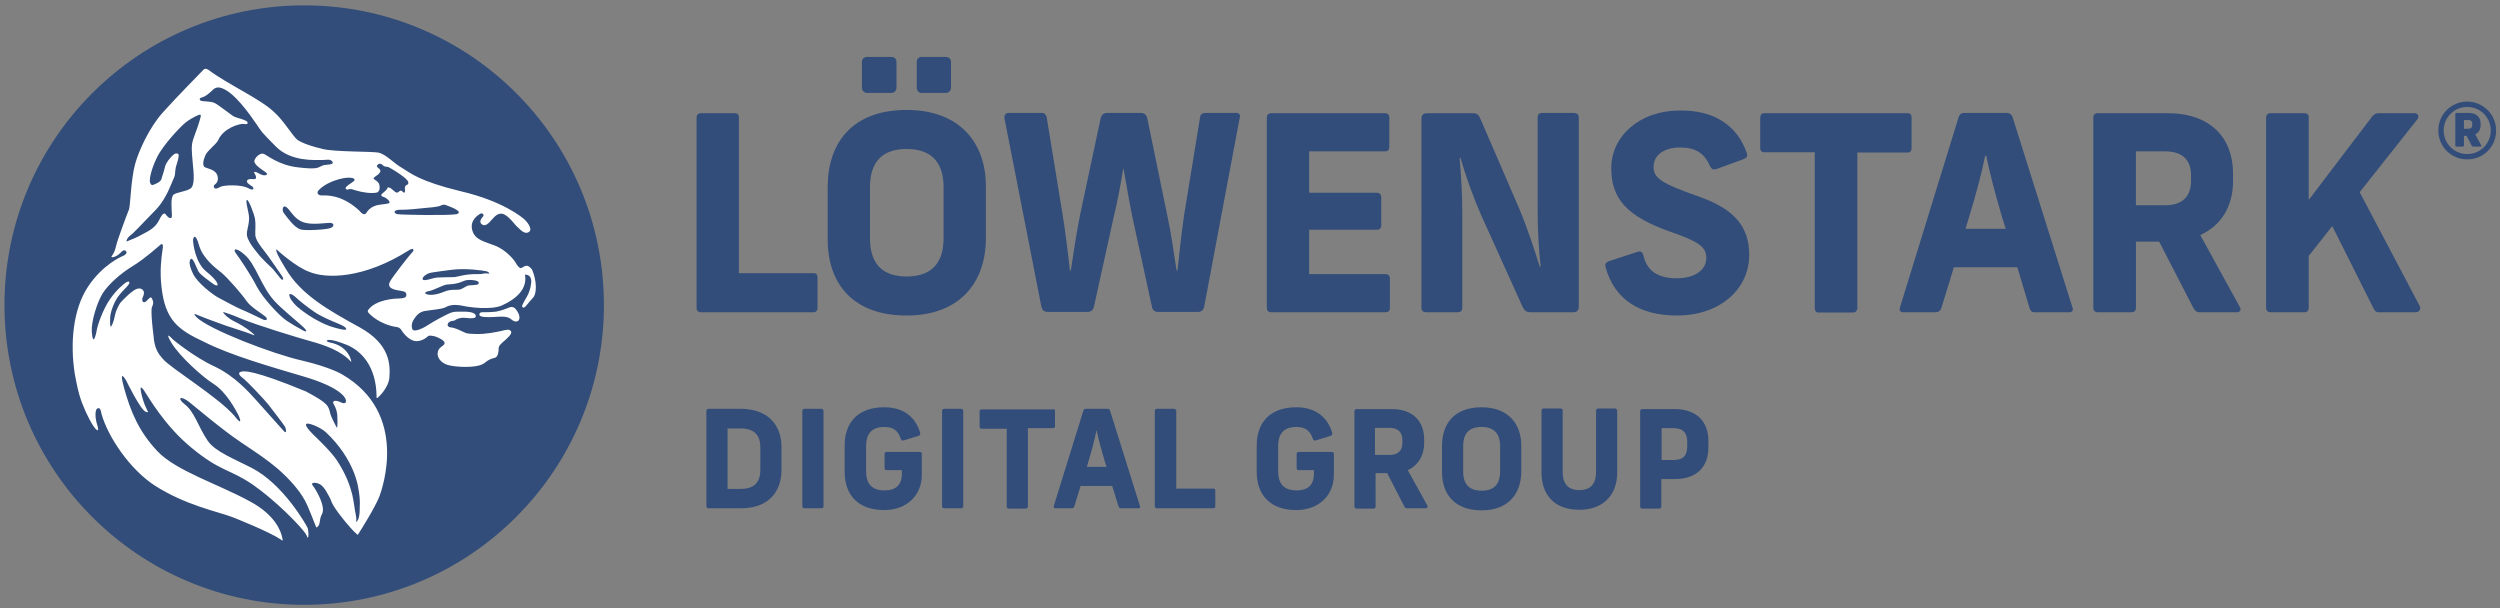<?xml version="1.0" encoding="UTF-8"?>
<!-- Generator: Adobe Illustrator 24.1.2, SVG Export Plug-In . SVG Version: 6.00 Build 0)  -->
<svg xmlns="http://www.w3.org/2000/svg" xmlns:xlink="http://www.w3.org/1999/xlink" version="1.1" id="Ebene_1" x="0px" y="0px" viewBox="0 0 839.1 204.1" style="enable-background:new 0 0 839.1 204.1;" xml:space="preserve">
<rect x="0" y="0" width="839.1" height="204.1" fill="#808080" stroke="none"/>
<style type="text/css">
	.st0{fill:#324D79;}
	.st1{fill:#FFFFFF;}
</style>
<g>
	<g>
		<path class="st0" d="M248,39.4v52.3h25.1c0.9,0,1.3,0.5,1.3,1.5v10.3c0,0.6-0.5,1.3-1.2,1.3h-38c-0.8,0-1.4-0.5-1.4-1.4v-64    c0-0.8,0.5-1.4,1.5-1.4h11.4C247.5,38,248,38.5,248,39.4z"></path>
		<path class="st0" d="M330.9,62.4V80c0,14.4-8.4,25.9-26.6,25.9c-18.1,0-26.5-10.8-26.5-25.5V62.8c0-15.1,8.5-25.9,26.5-25.9    C322.5,36.9,330.9,48.4,330.9,62.4z M300.9,20.9v8.4c0,1.2-0.7,1.9-1.9,1.9h-7.8c-1.2,0-1.9-0.7-1.9-1.9v-8.4    c0-1.2,0.7-1.8,1.9-1.8h7.8C300.2,19.1,300.9,19.7,300.9,20.9z M292,62.8V80c0,7.3,3.1,12.8,12.3,12.8c9.2,0,12.4-5.5,12.4-12.8    V62.8c0-7.3-3.2-12.8-12.4-12.8C295.1,50,292,55.5,292,62.8z M319.2,20.9v8.4c0,1.2-0.7,1.9-1.9,1.9h-7.8c-1.2,0-1.8-0.7-1.8-1.9    v-8.4c0-1.2,0.6-1.8,1.8-1.8h7.8C318.5,19.1,319.2,19.7,319.2,20.9z"></path>
		<path class="st0" d="M416.1,39.5l-11.9,63.3c-0.3,1.3-0.9,1.9-2.2,1.9h-13.2c-1.3,0-2-0.6-2.2-1.9l-6.6-30.3    c-1-4.9-2-10.9-2.9-15.9H377c-0.8,5-1.9,10.9-3.1,15.8l-6.7,30.4c-0.3,1.3-1,1.9-2.3,1.9h-13.1c-1.4,0-2-0.6-2.3-1.9l-12.4-63.3    c-0.1-0.8,0.5-1.6,1.3-1.6h11.3c0.9,0,1.3,0.5,1.6,1.4l5.4,33c0.8,4.9,1.9,13.6,2.4,18.5h0.3c0.7-4.9,2.1-13.7,3.1-18.6l6.9-32.4    c0.3-1.3,1-1.9,2.3-1.9h11.1c1.3,0,2,0.6,2.3,1.9l6.7,32.6c1.1,4.8,2.4,13.6,3.1,18.4h0.3c0.5-4.8,1.5-13.6,2.2-18.4l5.4-33.1    c0.1-0.9,0.8-1.4,1.8-1.4h10.5C416,38,416.4,38.7,416.1,39.5z"></path>
		<path class="st0" d="M466.3,39.4v9.9c0,1-0.5,1.5-1.4,1.5h-25.5v13.9h22.8c0.8,0,1.4,0.5,1.4,1.5v9.4c0,1-0.5,1.5-1.4,1.5h-22.8    V92H465c0.9,0,1.5,0.5,1.5,1.5v9.9c0,0.9-0.5,1.4-1.5,1.4h-38.3c-0.9,0-1.5-0.5-1.5-1.4v-64c0-0.8,0.5-1.4,1.5-1.4h38.2    C465.7,38,466.3,38.5,466.3,39.4z"></path>
		<path class="st0" d="M529.9,39.4v63.5c0,1.3-0.6,1.9-1.9,1.9h-14.4c-1.3,0-2-0.6-2.6-1.9l-13.6-30.1c-3-6.7-5.6-14.2-7.2-19.8    h-0.3c0.5,5.7,0.9,12,0.9,18.3v32.1c0,0.8-0.5,1.4-1.5,1.4h-10.7c-0.9,0-1.5-0.5-1.5-1.4V39.9c0-1.3,0.6-1.9,1.9-1.9h15.5    c1.3,0,1.8,0.6,2.4,1.9l13,30.1c2.8,6.7,5.2,14,6.9,19.5h0.3c-0.6-5.7-1-11.8-1-18.2v-32c0-0.8,0.5-1.4,1.5-1.4h10.8    C529.4,38,529.9,38.5,529.9,39.4z"></path>
		<path class="st0" d="M586.3,51.4c0.4,1,0,1.6-1.3,2.1l-8.8,3.2c-1.1,0.4-1.7,0.1-2.3-1c-1.8-4.3-4.9-6.2-10-6.2    c-5.4,0-8.9,2.6-8.9,6.5c0,3.8,2.7,5.6,15,9.9c12,4.2,17.1,10,17.1,19.7c0,11.5-9.9,20.3-24.2,20.3c-13,0-21.1-5.7-24-16.2    c-0.3-1,0.1-1.6,1-2l9.5-3.1c1.3-0.5,1.9-0.1,2.2,1.2c1.2,5.1,4.8,7.6,11.2,7.6c5.9,0,9.9-2.7,9.9-6.8c0-3.8-2.5-5.5-12.3-8.9    c-14.2-5.1-19.6-10.8-19.6-21.3c0-10.5,9.3-19.3,23-19.3C575.1,36.9,583.1,42,586.3,51.4z"></path>
		<path class="st0" d="M641.6,39.4v10.5c0,0.5-0.4,1.3-1.2,1.3h-17v52.3c0,0.7-0.6,1.4-1.4,1.4h-11.7c-0.7,0-1.2-0.6-1.2-1.4V51.1    h-17.1c-0.8,0-1.2-0.7-1.2-1.3V39.4c0-0.6,0.4-1.4,1.2-1.4h48.3C641.3,38,641.6,38.7,641.6,39.4z"></path>
		<path class="st0" d="M694.7,104.8h-11.8c-1,0-1.4-0.5-1.7-1.4l-4.1-13.7h-21.3l-4.2,13.7c-0.3,0.9-1,1.4-2,1.4h-10.9    c-0.9,0-1.3-0.7-1-1.6l19.7-63.9c0.3-0.9,0.9-1.4,1.8-1.4h14.2c1.2,0,1.7,0.5,2.1,1.4l20.1,63.9C696,104,695.5,104.8,694.7,104.8z     M673.2,76.8l-1.4-4.5c-1.8-6.2-4.1-14.5-5.1-20h-0.4c-1.1,5.6-3.3,13.7-5.3,20.2l-1.3,4.3H673.2z"></path>
		<path class="st0" d="M750.8,104.8h-12.5c-1.2,0-1.5-0.5-2.1-1.4l-11.5-22.3h-7.8v22.3c0,0.8-0.5,1.4-1.4,1.4h-11.4    c-0.9,0-1.5-0.5-1.5-1.4v-64c0-0.8,0.5-1.4,1.5-1.4h23.5c14.3,0,21.9,8.3,21.9,20.2v2.7c0,8.2-3.9,14.8-11,18l13.3,24.2    C752.3,103.8,752,104.8,750.8,104.8z M716.9,68.9h9.7c6.1,0,8.8-3.1,8.8-8.2v-1.8c0-5-2.6-8.1-8.8-8.1h-9.7V68.9z"></path>
		<path class="st0" d="M810.8,104.8h-12.5c-0.8,0-1.2-0.5-1.5-1l-14-27.9l-7.9,10v17.5c0,0.8-0.5,1.4-1.4,1.4h-11.4    c-0.9,0-1.5-0.5-1.5-1.4v-64c0-0.8,0.5-1.4,1.5-1.4h11.4c0.9,0,1.4,0.5,1.4,1.4v27.7l21.3-28c0.5-0.6,1.1-1.1,2.2-1.1h12    c1.3,0,1.6,1.2,1,2l-19.4,24.5l20.2,38.3C812.6,103.9,811.9,104.8,810.8,104.8z"></path>
	</g>
	<g>
		<path class="st0" d="M837.8,43.8c0,5.5-4.3,9.7-9.7,9.7c-5.4,0-9.7-4.3-9.7-9.7s4.3-9.7,9.7-9.7C833.4,34.1,837.8,38.4,837.8,43.8    z M836,43.8c0-4.4-3.5-7.9-7.9-7.9s-7.9,3.5-7.9,7.9c0,4.4,3.5,7.9,7.9,7.9S836,48.2,836,43.8z M832.8,48.8    c0.1,0.2,0.1,0.4-0.2,0.4h-2.6c-0.2,0-0.3-0.1-0.4-0.3l-1.7-3.3H827v3.3c0,0.2-0.1,0.3-0.4,0.3h-2.2c-0.2,0-0.3-0.1-0.3-0.3V38.2    c0-0.2,0.1-0.3,0.3-0.3h4.3c2.5,0,3.9,1.5,3.9,3.6V42c0,1.4-0.6,2.5-1.8,3.1L832.8,48.8z M827,43.2h1.5c0.9,0,1.3-0.5,1.3-1.3    v-0.3c0-0.8-0.4-1.3-1.3-1.3H827V43.2z"></path>
	</g>
	<g>
		<path class="st0" d="M262.3,150v7.7c0,7.2-4.2,12.9-13.6,12.9h-10.9c-0.4,0-0.7-0.3-0.7-0.7v-32c0-0.4,0.3-0.7,0.7-0.7h10.9    C258.1,137.3,262.3,143,262.3,150z M244.2,143.8v20.3h4.4c5,0,6.6-2.7,6.6-6.4v-7.5c0-3.7-1.6-6.4-6.6-6.4H244.2z"></path>
		<path class="st0" d="M276.4,137.9v32c0,0.4-0.2,0.7-0.7,0.7h-5.7c-0.5,0-0.7-0.3-0.7-0.7v-32c0-0.4,0.3-0.7,0.7-0.7h5.7    C276.2,137.3,276.4,137.5,276.4,137.9z"></path>
		<path class="st0" d="M308.8,145.1c0.2,0.6,0,1-0.5,1.2l-4.9,1.5c-0.6,0.2-0.9,0-1.1-0.6c-0.8-2.5-2.4-3.9-5.4-3.9    c-4.7,0-6.2,2.7-6.2,6.4v8.5c0,3.7,1.5,6.4,6.2,6.4c3.8,0,5.8-1.8,5.8-5.7v-1.1h-5.1c-0.4,0-0.7-0.2-0.7-0.7v-4.7    c0-0.5,0.3-0.7,0.7-0.7h11.1c0.5,0,0.7,0.2,0.7,0.7v7c0,6.7-4.9,11.8-12.6,11.8c-9.1,0-13.3-5.4-13.3-12.8v-8.9    c0-7.4,4.2-12.8,13.3-12.8C304.2,136.7,307.5,140.9,308.8,145.1z"></path>
		<path class="st0" d="M323.3,137.9v32c0,0.4-0.2,0.7-0.7,0.7h-5.7c-0.5,0-0.7-0.3-0.7-0.7v-32c0-0.4,0.3-0.7,0.7-0.7h5.7    C323.1,137.3,323.3,137.5,323.3,137.9z"></path>
		<path class="st0" d="M354.1,137.9v5.2c0,0.3-0.2,0.6-0.6,0.6H345V170c0,0.4-0.3,0.7-0.7,0.7h-5.8c-0.4,0-0.6-0.3-0.6-0.7v-26.1    h-8.5c-0.4,0-0.6-0.4-0.6-0.6v-5.2c0-0.3,0.2-0.7,0.6-0.7h24.1C353.9,137.3,354.1,137.6,354.1,137.9z"></path>
		<path class="st0" d="M382.2,170.6h-5.9c-0.5,0-0.7-0.2-0.9-0.7l-2.1-6.8h-10.6l-2.1,6.8c-0.1,0.5-0.5,0.7-1,0.7h-5.4    c-0.5,0-0.6-0.4-0.5-0.8l9.9-31.9c0.1-0.5,0.5-0.7,0.9-0.7h7.1c0.6,0,0.9,0.2,1,0.7l10,31.9C382.8,170.3,382.6,170.6,382.2,170.6z     M371.4,156.7l-0.7-2.2c-0.9-3.1-2.1-7.3-2.6-10H368c-0.5,2.8-1.6,6.8-2.6,10.1l-0.6,2.1H371.4z"></path>
		<path class="st0" d="M394.8,137.9v26.1h12.5c0.5,0,0.6,0.3,0.6,0.8v5.2c0,0.3-0.2,0.6-0.6,0.6h-19c-0.4,0-0.7-0.3-0.7-0.7v-32    c0-0.4,0.3-0.7,0.7-0.7h5.7C394.5,137.3,394.8,137.5,394.8,137.9z"></path>
		<path class="st0" d="M447.1,145.1c0.2,0.6,0,1-0.5,1.2l-4.9,1.5c-0.6,0.2-0.9,0-1.1-0.6c-0.8-2.5-2.4-3.9-5.4-3.9    c-4.7,0-6.2,2.7-6.2,6.4v8.5c0,3.7,1.5,6.4,6.2,6.4c3.8,0,5.8-1.8,5.8-5.7v-1.1h-5.1c-0.4,0-0.7-0.2-0.7-0.7v-4.7    c0-0.5,0.3-0.7,0.7-0.7h11.1c0.5,0,0.7,0.2,0.7,0.7v7c0,6.7-4.9,11.8-12.6,11.8c-9.1,0-13.3-5.4-13.3-12.8v-8.9    c0-7.4,4.2-12.8,13.3-12.8C442.4,136.7,445.8,140.9,447.1,145.1z"></path>
		<path class="st0" d="M478.5,170.6h-6.2c-0.6,0-0.8-0.2-1-0.7l-5.7-11.1h-3.9V170c0,0.4-0.2,0.7-0.7,0.7h-5.7    c-0.5,0-0.7-0.3-0.7-0.7v-32c0-0.4,0.3-0.7,0.7-0.7h11.8c7.2,0,10.9,4.2,10.9,10.1v1.4c0,4.1-2,7.4-5.5,9l6.7,12.1    C479.2,170.1,479.1,170.6,478.5,170.6z M461.5,152.7h4.8c3.1,0,4.4-1.6,4.4-4.1v-0.9c0-2.5-1.3-4.1-4.4-4.1h-4.8V152.7z"></path>
		<path class="st0" d="M510.6,149.5v8.8c0,7.2-4.2,13-13.3,13c-9,0-13.3-5.4-13.3-12.8v-8.8c0-7.6,4.2-13,13.3-13    C506.4,136.7,510.6,142.5,510.6,149.5z M491.1,149.7v8.6c0,3.6,1.5,6.4,6.2,6.4c4.6,0,6.2-2.7,6.2-6.4v-8.6c0-3.6-1.6-6.4-6.2-6.4    C492.6,143.3,491.1,146,491.1,149.7z"></path>
		<path class="st0" d="M542.8,137.9v20.8c0,6.8-4.1,12.4-12.7,12.4c-8.6,0-12.7-5.2-12.7-12.5v-20.8c0-0.4,0.3-0.7,0.7-0.7h5.7    c0.5,0,0.7,0.3,0.7,0.7v20.6c0,3.5,1.4,6.1,5.6,6.1c4.2,0,5.6-2.6,5.6-6.1v-20.6c0-0.4,0.3-0.7,0.7-0.7h5.7    C542.6,137.3,542.8,137.5,542.8,137.9z"></path>
		<path class="st0" d="M573.4,147.9v2.3c0,6.5-3.9,10.6-11.3,10.6h-4.5v9.2c0,0.4-0.2,0.7-0.7,0.7h-5.7c-0.5,0-0.7-0.3-0.7-0.7v-32    c0-0.4,0.3-0.7,0.7-0.7h10.9C569.5,137.3,573.4,141.6,573.4,147.9z M557.7,143.6v10.8h3.9c3.5,0,4.7-1.6,4.7-4.7v-1.3    c0-3-1.2-4.7-4.7-4.7H557.7z"></path>
	</g>
	<g>
		<path class="st0" d="M202.7,102.4c0,55.5-45,100.6-100.6,100.6c-55.5,0-100.6-45-100.6-100.6S46.6,1.8,102.1,1.8    C157.7,1.8,202.7,46.8,202.7,102.4"></path>
		<path class="st1" d="M161.9,104.8c0.5,0,2.9,0,4.6-0.2c1.7-0.3,3.7-1.1,4.2-1.3c0.5-0.2,1.7-0.8,2.8,1c1.2,1.8,0.9,2.9,0.5,3.3    c-0.4,0.4-1.3,0.6-2.5-0.5c-1.2-1-3.3-0.9-5.7-0.7c-2.4,0.1-4.7,0.1-4.9-0.7C160.8,105.1,161.4,104.7,161.9,104.8 M179,99.8    c-1,1.2-1.8,2-2.3,2.7c-0.6,0.7-1,1-1.4,0.5c-0.4-0.5,1.5-3.1,2-4.3c0.4-1,0.8-2,1-3.9c0.2-2.9-2.1-2.6-2.1-2.6    c0.9,4.8-3,8.2-7.7,10.3c-3.5,1.6-10.8,0.7-13.4,0.1c-2.5-0.5-4.3-0.2-5.5,0.5c-1.2,0.7-4.8,0.9-6.4,1.2c-1.7,0.2-2.8,0.7-4.1,2.6    c-1.1,1.6-1,2.7-0.7,3.6c0.4,1,2.8,0,4.1-0.7c1.2-0.8,4.4-2.7,7-4c2.5-1.3,3-1.2,6-1.2c3,0,4.2,0.6,4.2,1.5c0,0.9-1.6,0.8-3.4,0.6    c-1.8-0.2-3.1,0.4-3.6,0.8c-0.5,0.3-1.8,0.1-2.3,1c-0.5,0.9,0.3,1.4,1,1.4s2.5,0.7,3.9,1.4c1.4,0.6,1,0.7,4.4,0.8    c3.4,0.1,6.5-0.6,8.5-1c2-0.5,2.7-0.7,3.3,0.1c0.6,0.8-1.4,2.5-2.8,3.7c-1.4,1.2-1.3,1.8-1.3,1.8c-0.1,3.4-1.1,3.3-1.7,3.5    c-0.8,0.2-1.7,0.5-2.9,1.5c-2.3,2.1-10.2,1.5-12.5,0.8c-2.4-0.7-3.6-2.6-3.4-4c0.1-1.4,1.1-2,1.5-2.3c0.4-0.4,0.9-0.5,0.8-1.2    c0-0.7-1.9-1.6-2.9-2c-1-0.3-2.2-0.5-2.6-0.2c-0.3,0.3-1.8,1.7-3.9,1.7c-2.8,0-5-3.6-5-3.6s-0.5-1-1.5-1.1    c-6.1-0.9-9.3-4.5-9.3-4.5s-0.9-0.7-0.4-1.3c2.5-3.4,8.7-3.8,10.1-3.8c1.4-0.1,2.8-0.1,2.7-1.3c-0.1-1.2-1-1.1-3.1-1.5    c-2-0.4-3.2-1.1-2.5-2.7c0.6-1.4,6.3-8.6,7.1-9.5c0.8-0.8,1.1-1.2,0.7-1.6c-0.3-0.3-1.5,0.5-1.5,0.5c-14.9,9.4-27.5,9.6-33.4,7.1    c-4.1-1.5-9.7-6.4-10.8-7.4c-0.1-0.1-0.3,0-0.2,0.1c0,0.5,0.4,1.8,3.2,6.3c5,8.6,14.3,13.9,24.7,19.6    c10.4,5.7,10.4,12.6,10.1,16.9c-0.3,3.6-3.8,6.8-4.1,6.9c-0.3,0.1-0.2-0.4-0.2-0.5c-0.1-10.3-5.3-15.6-10.4-17.5    c-5.3-2.1-6.1-1.4-6.1-1.4s-1.2,0.4,1.9,1c4.9,1.4,6,5.2,6.1,6.1c0,0.1,0,0.2-0.1,0.1c-3.3-3.7-9-5.6-13.3-6.8    c-4.4-1.2-18.4-5.5-23.2-7.5c-3.5-1.5-5.4-2.1-6.1-2.3c-0.3-0.1-0.4,0-0.2,0.2c0.4,0.6,1.5,1.8,3.7,2.9c3.5,1.7,5.5,3.4,6.4,4.2    c0.4,0.4,0.3,0.5,0.1,0.4c-1.8-0.8-5.9-2-9.4-3.2c-2.9-1-9-3.3-10.3-3.9c-0.2-0.1-0.2,0-0.2,0.2c0.1,0.2,0.3,0.5,0.7,0.9    c4.2,4.1,25.5,12.3,35.3,14.5c9.8,2.3,13.6,4.7,13.6,4.7c22.5,13.1,13.3,38.5,12.5,40.8c-1.5,3.8-6,11-7.1,12.7    c-0.1,0.2-0.2,0.3-0.2,0.3c-0.1,0-0.2-0.1-0.3-0.2c-1.9-1.5-7.7-8.6-8.5-10.8c-0.5-1.5-0.9-1.9-1.4-2.9c-0.7-1.4-1.8-2.8-2.8-3.2    c-1-0.5-3.1-0.6-2.1,0.6c1.2,1.5,4.4,7.1,3.1,9.5c-1.1,2-0.4,3.3-1.5,4.3c-0.1,0.1-0.3,0.3-0.4,0.2c-0.2-0.1-2.5-6.6-3.9-9.1    c-1.8-3.3-5.1-7.1-9-10.5c-3.9-3.3-6.7-5.1-12.5-9c-6.3-4.2-15.9-12.4-17.1-13.3c-0.2-0.2-1.6-1.3-2.7-1.5c-0.5-0.1-1.1,0.4,1,2.1    c3.3,2.5,4.4,7.3,7.7,12.2c2.5,3.7,8.9,6.1,14.7,9.1c10.8,5.5,18.6,19.5,18.9,20.3c0.2,0.8,0.3,2.2,0.2,2.8    c-0.1,0.3-0.2,0.4-0.3,0.3c-0.3-0.7-0.4-1-0.7-1.4c-2-2.8-10-11-17.6-16.3c-7.9-5.4-10.8-4.3-20.6-12.4    c-9.1-7.4-14.8-17.6-15.6-18.7c-0.7-1.2-1.6-2.1-1.5-1.1c0,1,0.7,3.6,1.4,5.4c0.7,1.9,1.8,2.9,0.3,2.3c-1.8-0.7-6.5-10.4-6.5-10.4    s-2.8-4.9-0.7,2.6c2.1,7.5,4.8,14.3,11.1,21c6.3,6.7,20.4,11,31.3,17c8.1,4.4,10.1,9.6,10.6,11.9c0.2,0.8,0.3,1.2,0,1.1    c-0.2-0.1-0.2-0.1-0.4-0.3c-4.2-2.8-16.2-7.5-16.2-7.5c-5-1.9-15.8-4-26.1-10.6c-8.5-5.5-15.8-16.5-17.9-24c-0.3-1.4-0.4-2-1.1-2    c-1.3,0.1-1,3.3-0.6,4.8c0.2,0.7,1.1,3.2,0.1,2.5c-1.4-0.9-3.8-6.3-3.8-6.3c-1.1-2.8-2.1-4.1-3.6-12.6    c-1.6-10.2-0.6-21.5,4.4-29.1c5-7.6,11.5-10.3,11.8-10.4c0.6-0.2,1.6-1,1-1.6c-0.5-0.5-1-0.3-1.5,0.2c-0.5,0.5-1.2,1.3-2.4,1.7    c-0.3,0.1-1.3,0.3-0.9-0.2c0.9-1.2,1.3-2.6,1.5-3.6c0.4-1.8,3.7-10.7,4.3-12.1c0.5-1.4,0.6-10,2.1-15.4c1.1-4,4.6-12,9.3-17.2    c5.1-5.7,12.9-13.5,13.6-14.3c0.7-0.7,1.6,0,1.6,0c6.8,5.1,17.8,9.9,22.3,14.4c3.2,2.9,5.9,7.7,7.7,9.2c2.1,1.3,5.1,2.2,8.4,3    c3.9,1,16.1,0.8,18.6,1.2c2.5,0.4,5.4,3.7,8.1,5.2c2.7,1.6,5.6,4.4,19.7,7.8c14.1,3.3,20.5,8.7,21.4,9.5c0.7,0.6,2.8,3.2,1.5,4.1    c-1.4,1.1-2.9-0.7-3.8-1.5c-1-0.8-2.7-3.5-4.7-4.4c-2-0.8-3.3,1.1-3.9,1.7c-0.7,0.7-2,2.6-3.3,1.8c-1.3-0.8-0.4-2,0.2-2.7    c0.6-0.7-0.3-1.3-0.8-1c-0.6,0.3-3.7,2.1-2.8,5.5c0.9,3.4,4,3.8,7.8,5.3c3.7,1.5,6.4,4.9,6.8,5.7c0.4,0.8,1.2,1.8,1.7,1.8    c0.4,0,1-0.7,1.9-0.8c0.9-0.1,1.9,1.3,1.9,1.3C180.3,94.5,180.1,98.6,179,99.8 M43.6,80.6c0.8-0.3,2.1-0.8,3.9-1.8    c1.7-1,4.4-1.9,5.9-4.9c1.4-3,2-2.3,2.4-1.7c0.4,0.6,2,2,1.9-0.1c-0.1-2.1-0.5-6,0.6-6.8c1.1-0.8,4.1-1,5.6-2    c1.5-1,1.2-4.7,0.8-8.5C64.4,51,64,49,65,46.3c1-2.6,2-5.6,2.3-6.9c0,0,0.5-1.3-0.7-0.8c-1.8,0.8-3.3,1.7-4.4,2.6    c-1.4,1.1-7.4,7.3-9.5,11.6c-2.1,4.3-2.7,7.7-2.3,8.6c0.4,0.9,0.8,0.8,1.4,0.5c0.7-0.3,2.2-0.9,2.4-1.9c0.2-0.7,0.9-2.7,1.2-4.1    c0.3-1.4,2.7-4.3,3.6-4.4c0.9,0,1.2,0.1,0.8,1.9s-0.9,2.4-1,4.3c-0.1,1.8-0.2,1.3-1.4,4.3c-1.2,3-3,6.2-5,8.3c-2,2-6.4,6.7-7.8,8    c-1.5,1.2-1.9,1.6-2.1,2.4C42.3,81.3,42.9,80.9,43.6,80.6 M120.2,163.5c0,0-1.2-9.4-10.8-18.4c-1.8-1.7-6.1-3.4-6.6-2.8    c-0.7,0.8,2.9,4.1,2.9,4.1s5.3,5,7.3,8c3.3,5,4.5,8.8,5.2,11.5c0.6,2.5,0.8,5,1.2,6.8c0.4,1.8,0.1,2.5,0.1,2.5s1-0.2,1.2-3.3    C120.7,169.8,121.1,168.3,120.2,163.5 M54.2,96.2c-0.6-5.2-0.1-9.3,0.4-12.7c0.1-0.4,0.3-2.1-0.7-1.4c-1.2,1-5.5,4.9-9.5,7.3    c-3.8,2.3-8,6-9.9,9c-1.9,3-3.9,9.5-3.7,12.9c0.4,5.3,1.4,1,1.6-0.1c0.3-2.1,2.2-7.5,4.6-10.9c2.4-3.4,4.5-4.9,5-5.3    c0.6-0.5,1.6-0.8,1.4,0c-0.5,1.8-4.7,3.4-6.3,10.5c-0.2,0.9-0.2,3.9,0,4.1c0.2,0.3,1-1.2,1.5-3.8c0.3-1.6,1.4-3.7,1.9-4.3    c0.9-1,4-4.2,5.6-4.6c1.6-0.4,2.2,0.8,2.2,1.2c0.1,0.4-0.2,1.4-0.4,1.7c-0.4,0.7-0.1,2.4,1.2,1.3c1.2-1.2,1.5-1.8,2-0.7    c0.5,1.1,0.4,1.5-0.1,2.7c-0.5,1.2,0.4,8.7,0.5,9.3c0.3,5,2,6.7,3.2,8.1c2.6,3.1,18.6,12.8,24,19.1c0,0,1.2,1.6,1.7,1.8    c0.5,0.2,0.1-1.2-0.5-2.3c-0.6-1.1-3.8-7.5-8.3-10.3c-3.5-2.2-11.2-9-14.1-13.8c-2.7-4.6,0.6-1,0.6-1s7.1,5.9,13.9,9    c6.8,3.2,11.6,8.7,13.7,11c2,2.3,8,8.9,9.4,10.5c1.1,1.3,1,0.1,0.7-1c-0.2-0.6-4.5-6.1-5.8-7.8c-1.3-1.6-6.9-7.6-8.5-8.8    c-2.4-1.8-0.7-2.1-0.3-2.2c0.7-0.1,3.4-0.8,21.5,6.7c7.7,4.1,7.5,4.8,8.2,7.6c0.2,0.8,1.7,3.8,2,4.3c0.1,0.3,0.3,0.2,0.3-0.1    c0.1-0.8,0.1-2.8,0-4c-0.3-2.6-1.5-3.7-1.4-4.2c0.1-0.5,0.9-0.7,2.3-0.1c1.3,0.7,2.2,0.6,2-0.6c-0.2-1.2-2.6-4.5-14.1-7.9    c-11.5-3.4-24.7-7.2-33.4-11.6C59.8,110.7,55.4,107.5,54.2,96.2 M89,106.2c-1-0.9-4.8-3.1-6.2-5.1c-1.3-2-6.4-7.9-8.5-9.6    c-2.2-1.7-6.3-4.9-7.5-9.2c-1.2-4.3-2-2.7-2-1.6s0.8,7.5,4.4,10.4c3.6,2.9,4,4.3,3.8,4.6c-0.1,0.2-0.7,0.2-1.7-0.6    c-1-0.8-3.9-2.7-4.7-4c-0.7-1.3-1.8-4.7-2.5-4.2c-0.7,0.5-0.7,2.1,0.7,5c1.4,3,6.6,7,8.5,8c2.6,1.4,6.3,3.4,7.8,4    c1.5,0.6,6.3,2.9,7.3,3.4C89.5,107.7,90.1,107.1,89,106.2 M97.3,99.8c0.5,1.3,2.3,3,2.3,3s6.1,5.5,13.2,7.3c3.6,1,3.4,0.4,3.4,0.4    s0.4-0.6-2.5-1.8c-2.9-1.2-6.2-2.6-8.3-4.1c-2.1-1.4-5.6-4.2-6.2-4.9C98.6,99.2,96.5,97.6,97.3,99.8 M92.1,101    c-4.5-4.9-6.3-12.5-10.1-15.6c-2.5-2.2-3.2-1.6-3.2-1.6s-0.3,0.4,0.5,1.4c0.8,1,5,7.2,6.9,11c1.9,3.7,7.7,10,10.1,11.5    c2.4,1.6,4.7,2.8,4.7,2.8s1.4,0.9,1.7,0.7c0.3-0.2-0.4-1-1.3-1.8C100.6,108.6,94.2,103.4,92.1,101 M88.6,84.1    c-1.2-1.5-2.7-3.5-2.9-5.1c-0.1-1.6,0.2-3.4-0.1-5.5c-0.4-2.1-2.2-6.5-2.7-6.4c-0.7,0.2,0.7,4.2,0.7,6.1c0,1.9-0.5,3.2-0.7,4.6    c-0.2,1.4,0.2,2.1,0.7,3.1c0.5,1,1.1,1.9,2.7,3.9c1.6,2.1,4.3,4.5,5.3,5.5c0,0,2.1,2.6,2.6,3.2c0.5,0.7,1.3,0.5,0.5-0.8    C93.8,91.5,90.3,86.2,88.6,84.1 M100.3,56.2c1.7,0.2,5.2,0.6,6.6,0c1.3-0.6,1.4-0.8,2.8-0.9c1.4-0.1,2-0.3,2-0.7    c0-0.2-0.4-1-1.5-1c-1.3,0-1.2,0.1-1.6,0.1c-3.1,0-11,0.6-16.1-4.6c-5.2-5.3-4.4-4.5-6.4-7.4c-2-2.9-7.7-11.3-12.3-12.3    c-1.5-0.3-2.4,0.8-2.4,0.8s-2,2-3.3,2.4c-1.4,0.3-1.2,0.9-0.7,1.2c0.5,0.3,3.3,0.1,4.7,0.8c1.4,0.7,5.7,4.2,6.6,4.6    c0.9,0.4,4.3,1.1,4.4,1.9c0.1,0.7-0.5,0.6-1.3,0.5c-1.2-0.2-6.8,1.3-8.6,5.5c-0.6,1.3-3.7,3.5-4.3,5.1c-0.7,1.6-1.1,3.6,0,4    c1.1,0.5,3.9,0.8,4.2,3.3c0.3,2.5-1.7,2.2-1.3,3.3c0.3,0.9,1.3,0.4,2.2-0.1c1.2-0.6,6.6-0.8,9,0.3c1.3,0.7,1.7,0.7,2,0.5    c0.2-0.2,0-0.6-0.3-0.9c-0.4-0.3-2.1-1.2-1.8-1.9c0.2-0.7,1.4-0.6,1.9-0.6c0.5,0.1,1.4,0.1,1.1-0.9c-0.3-1-0.6-1-0.6-1.3    c-0.1-0.3,0.5-0.3,1.4,0.2c0.8,0.5,2,1,2.7,0.6c0.7-0.3-0.3-1-1.1-1.5c-0.7-0.5-3.2-2.1-2.9-3.3c0.3-1.2,1.9-2.6,3-2.3    C89.4,51.8,93.3,55.5,100.3,56.2 M110.7,74.8c-1.5,0-6,0.8-8.9-0.2c-2.5-0.9-3.8-3-4.8-4.2c-0.3-0.4-1.4-1.6-1.9-0.9    c-0.3,0.5-0.4,1.3,0.3,2.2c1.4,1.8,3.3,4.5,5.4,5.3c1.5,0.5,9,0.1,10.2-0.5C112.3,76,112.2,74.8,110.7,74.8 M133.8,64.4    c0.8-0.8,1.2-0.2,1.4,0c0.2,0.2,0.9,0.8,0.7-0.9c-0.2-1.3,0.8-1.5,0.8-1.5s1.1-0.6-0.5-2c-1.6-1.5-4.2-3-5.4-3.7    c-1.2-0.7-1.4,0.1-2.6-1.1c-1-0.7-1.8,0.3-1.7,0.7c0.2,0.4,1.7,1.1,1,2c-0.7,0.9-0.7,0.7-1.6,1.4c-0.9,0.6-0.4,0.8,0,1.1    c0.6,0.3,1.1,0.9,1.3,1.2c0.1,0.3,0.7,2.3-0.6,3c-1.8,0.5-5.4-0.1-7.2-0.7c-1.8-0.6-2-0.5-2.5-0.3c-0.6,0.2-1.3-0.3-0.6-1    c0.7-0.7,2.3-1.5,2.7-2.1c0.3-0.7-1.5-1.4-5.4-0.3c-3.9,1.1-6,2.9-6.7,3.7c-0.7,0.8-0.2,1.7,1.1,1.7c1.3,0,6.5-0.5,12.5,5    c1.8,2.2,2.3,1,2.5,0.8c0.2-0.3,1.3-2.3,4.5-2.7c3.2-0.4,3.4-0.4,3.2-1c-0.2-0.6-1.2-1.4-2.2-1.7c-1-0.3-0.3-1,0-1.2    c0.3-0.3,1.4-1.1,1.5-1.6c0-0.4,0.7-0.4,1.3,0.1C132.2,63.9,133,65.2,133.8,64.4 M153.2,71.9c1.4-0.4,0.7-1.1,0-1.5    c-0.7-0.5-2.3-1.1-3.1-1.4c-0.8-0.3-1.2-0.5-2.2,0c-0.9,0.5-4,0.7-6.2,0.9c-2.2,0.2-3.4,0.4-6.3,0.5c-4.5-0.2-2.8,1.6-1.8,1.5    C134.5,72.1,150.4,72.4,153.2,71.9 M158.5,94c-2.4-0.2-2.8,0.4-4.4,0.9c-1.6,0.5-2.9,0.5-4.1,0.6c-1.2,0.1-4.4,1.9-6,2.2    c-1.7,0.3-1.5,0.9-0.6,1.1c0.8,0.3,2.8,0.3,5.7-0.9c2.4-1,4.1-0.4,5.5-0.8c0.7-0.2,2-1.2,2.7-1.3c1.1-0.1,3.1-0.1,3.3-0.5    C160.8,94.9,160.9,94.2,158.5,94 M163,91c-1-0.2-6.7-1.1-11.8-0.4c-3.3,0.4-5,0.7-6.4,0.9c-1.9,0.3-3.5,1.9-2.8,2.4    c0.6,0.4,2.6-0.3,3.8-0.6c1.2-0.3,5.2-0.2,6.9-0.3c0.8-0.1,3.6-1.1,7.8-1c1.4,0.1,1.8-0.4,3.1-0.2C164.9,92,163.9,91.1,163,91"></path>
	</g>
</g>
</svg>
